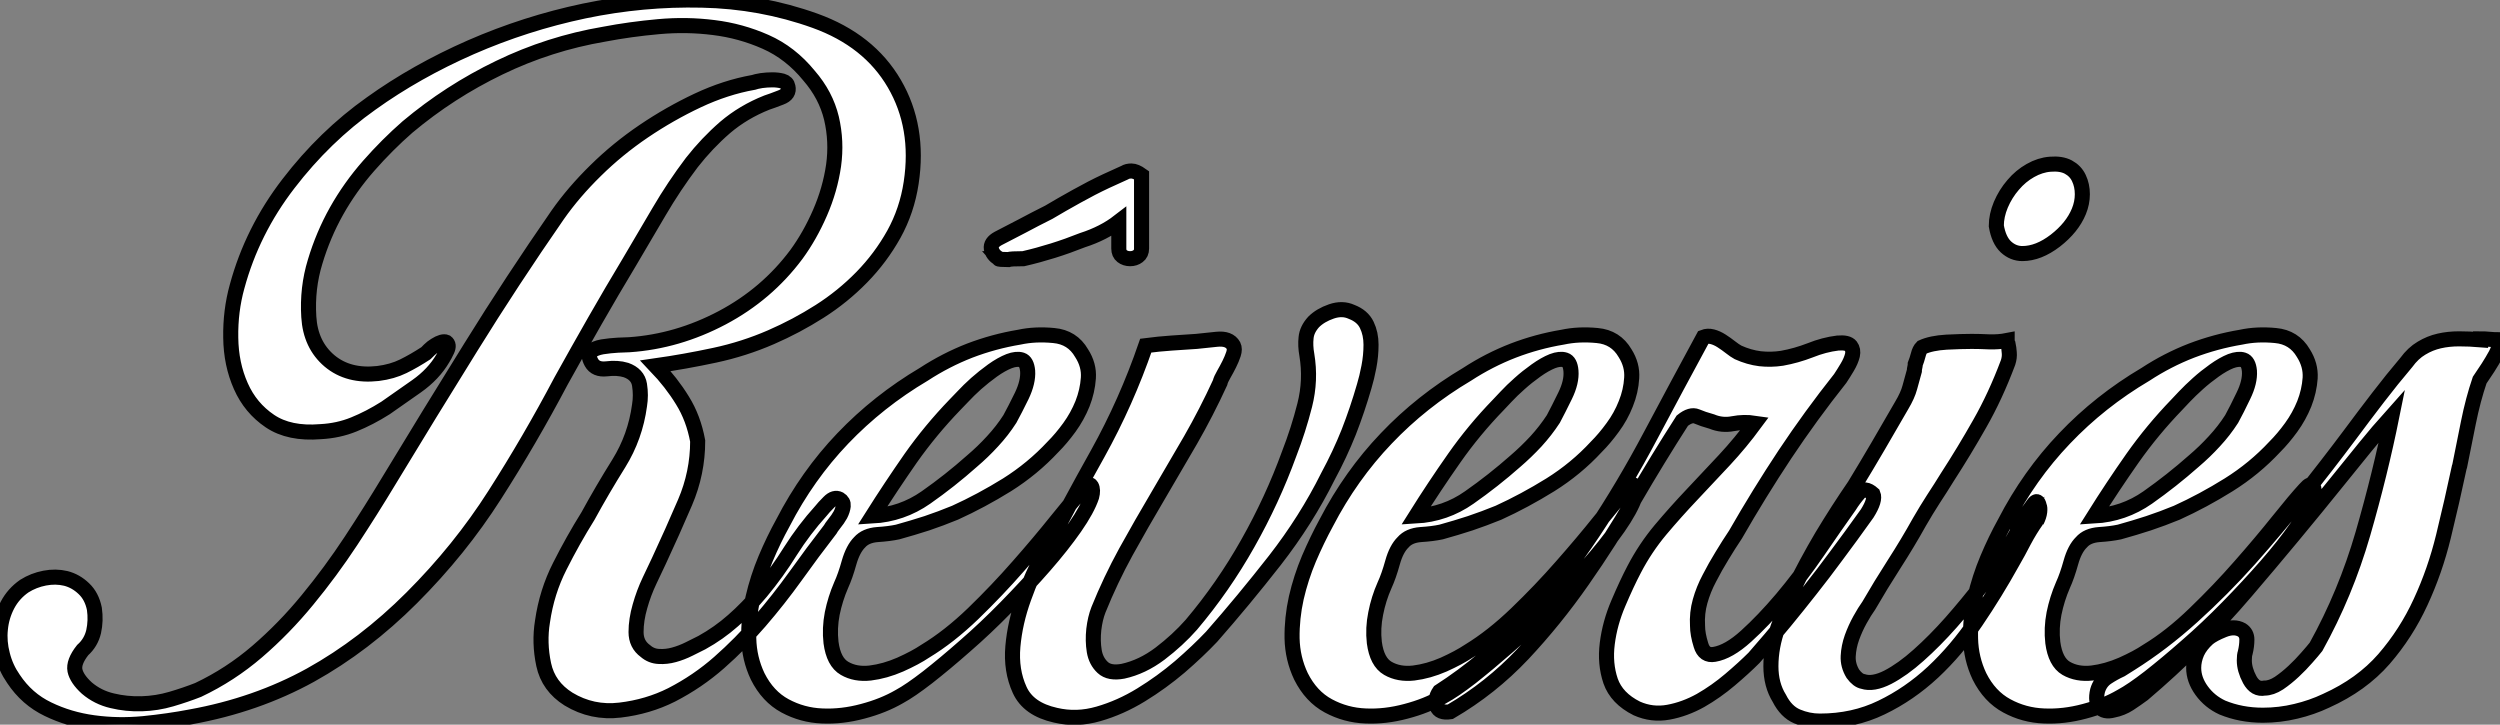 <?xml version="1.0" standalone="no"?>
<svg xmlns="http://www.w3.org/2000/svg" viewBox="-2.795 -47.129 165.925 48.096"><rect x="-2.795" y="-47.129" width="165.925" height="48.096" fill="#808080" stroke="none"/><path d="M34.22-32.87L34.22-32.87Q35.28-34.38 36.74-35.81Q38.19-37.24 39.93-38.42Q41.66-39.59 43.51-40.46Q45.36-41.33 47.21-41.66L47.21-41.66Q47.38-41.72 47.74-41.78Q48.10-41.83 48.47-41.83Q48.83-41.83 49.14-41.75Q49.45-41.66 49.50-41.38L49.50-41.38Q49.62-40.88 49.03-40.66Q48.44-40.43 48.10-40.32L48.10-40.32Q46.54-39.70 45.33-38.67Q44.13-37.63 43.12-36.34L43.12-36.34Q41.94-34.78 40.94-33.07Q39.93-31.36 38.98-29.74L38.98-29.74Q37.80-27.78 36.68-25.82Q35.56-23.86 34.44-21.84L34.44-21.84Q32.37-17.92 30.04-14.28Q27.72-10.64 24.53-7.45L24.53-7.45Q21.39-4.31 17.81-2.32Q14.22-0.34 9.86 0.45L9.86 0.45Q8.40 0.73 6.72 0.90Q5.04 1.06 3.42 0.84Q1.79 0.62 0.39-0.06Q-1.01-0.73-1.90-2.07L-1.90-2.07Q-2.41-2.80-2.63-3.67Q-2.86-4.54-2.77-5.38Q-2.69-6.22-2.30-6.97Q-1.90-7.73-1.18-8.23L-1.18-8.23Q-0.56-8.62 0.17-8.76Q0.90-8.90 1.57-8.74Q2.24-8.57 2.77-8.06Q3.30-7.56 3.47-6.72L3.47-6.72Q3.58-5.94 3.42-5.21Q3.25-4.48 2.69-3.98L2.69-3.98Q2.07-3.19 2.18-2.63Q2.30-2.07 2.97-1.46L2.97-1.46Q3.70-0.84 4.65-0.62Q5.60-0.39 6.61-0.42Q7.62-0.45 8.57-0.73Q9.52-1.01 10.36-1.34L10.36-1.34Q12.49-2.35 14.28-3.89Q16.07-5.43 17.61-7.31Q19.15-9.18 20.50-11.23Q21.84-13.27 23.02-15.23L23.02-15.23Q25.70-19.66 28.45-24.08Q31.19-28.50 34.22-32.87ZM43.51-17.86L43.51-17.86Q43.51-15.74 42.67-13.78Q41.83-11.82 40.94-9.91L40.94-9.91Q40.71-9.41 40.32-8.60Q39.93-7.78 39.68-6.89Q39.42-5.99 39.42-5.18Q39.42-4.37 40.04-3.92L40.04-3.92Q40.43-3.58 40.94-3.56Q41.44-3.53 41.94-3.67Q42.45-3.81 42.95-4.06Q43.46-4.31 43.79-4.48L43.79-4.48Q44.91-5.10 45.86-5.94Q46.82-6.78 47.71-7.84L47.71-7.84Q48.78-9.13 49.67-10.56Q50.57-11.98 51.69-13.22L51.69-13.22Q51.86-13.44 52.22-13.80Q52.58-14.17 52.92-14L52.92-14Q53.20-13.83 53.17-13.55Q53.14-13.27 52.98-12.96Q52.81-12.66 52.58-12.38Q52.36-12.10 52.30-11.98L52.30-11.98Q51.13-10.47 50.01-8.90Q48.89-7.34 47.63-5.88Q46.37-4.42 44.94-3.16Q43.51-1.90 41.78-1.01L41.78-1.01Q40.21-0.22 38.36 0Q36.51 0.22 34.94-0.73L34.94-0.73Q33.60-1.57 33.29-3.02Q32.98-4.48 33.21-5.88L33.21-5.88Q33.49-7.84 34.36-9.55Q35.22-11.26 36.23-12.88L36.23-12.88Q37.18-14.62 38.28-16.38Q39.37-18.14 39.65-20.22L39.65-20.22Q39.76-20.89 39.65-21.59Q39.54-22.29 38.75-22.57L38.75-22.57Q38.19-22.74 37.46-22.65Q36.74-22.57 36.46-23.07L36.46-23.07Q36.18-23.58 36.43-23.80Q36.68-24.02 37.18-24.11Q37.69-24.19 38.22-24.22Q38.75-24.25 38.98-24.25L38.98-24.25Q42.17-24.47 45.14-26.04Q48.10-27.61 50.06-30.24L50.06-30.24Q50.96-31.47 51.63-33.01Q52.30-34.55 52.53-36.15Q52.75-37.74 52.39-39.28Q52.02-40.82 50.90-42.11L50.90-42.11Q49.67-43.62 48.02-44.35Q46.37-45.08 44.58-45.30Q42.78-45.53 40.91-45.36Q39.03-45.19 37.30-44.86L37.30-44.86Q33.66-44.24 30.35-42.64Q27.05-41.05 24.25-38.70L24.25-38.70Q22.90-37.52 21.67-36.12Q20.44-34.72 19.54-33.12Q18.65-31.53 18.12-29.76Q17.58-28 17.70-26.10L17.70-26.10Q17.81-24.25 19.07-23.18Q20.33-22.12 22.29-22.34L22.29-22.34Q23.24-22.46 23.97-22.82Q24.70-23.18 25.48-23.69L25.48-23.69Q25.54-23.74 25.70-23.91Q25.87-24.08 26.10-24.22Q26.32-24.36 26.52-24.42Q26.71-24.47 26.82-24.42L26.82-24.42Q27.05-24.25 26.88-23.88Q26.71-23.52 26.60-23.35L26.60-23.35Q25.98-22.29 24.86-21.50Q23.74-20.72 22.79-20.05L22.79-20.05Q21.73-19.38 20.69-18.96Q19.66-18.54 18.48-18.48L18.48-18.48Q16.41-18.31 15.12-19.18Q13.83-20.05 13.19-21.50Q12.54-22.96 12.52-24.72Q12.49-26.49 12.94-28.11L12.94-28.11Q13.94-31.81 16.35-34.94Q18.76-38.08 21.84-40.26L21.84-40.26Q24.81-42.39 28.45-43.99Q32.09-45.58 35.98-46.40Q39.87-47.21 43.79-47.12Q47.71-47.04 51.30-45.75L51.30-45.75Q54.88-44.46 56.56-41.58Q58.24-38.70 57.68-35L57.68-35Q57.40-33.15 56.53-31.58Q55.66-30.02 54.40-28.73Q53.14-27.44 51.60-26.46Q50.06-25.48 48.38-24.75L48.38-24.75Q46.59-23.97 44.63-23.55Q42.67-23.13 40.71-22.85L40.71-22.85Q41.78-21.73 42.50-20.55Q43.23-19.38 43.51-17.86ZM52.36-4.48L52.36-4.48Q52.53-3.19 53.26-2.77Q53.98-2.35 54.96-2.46Q55.94-2.58 56.95-3.02Q57.96-3.47 58.63-3.92L58.63-3.92Q60.20-4.87 61.80-6.41Q63.39-7.95 64.79-9.55Q66.19-11.14 67.31-12.54Q68.43-13.94 69.10-14.67L69.10-14.67Q69.50-15.12 69.64-14.87Q69.78-14.62 69.66-14.17L69.66-14.17Q69.38-13.33 68.54-12.12Q67.70-10.92 66.53-9.58Q65.35-8.23 63.98-6.83Q62.61-5.43 61.26-4.26Q59.92-3.08 58.77-2.18Q57.62-1.29 56.90-0.90L56.90-0.90Q55.83-0.28 54.46 0.08Q53.09 0.45 51.77 0.39Q50.46 0.34 49.31-0.28Q48.16-0.90 47.49-2.24L47.49-2.24Q46.93-3.42 46.90-4.76Q46.87-6.10 47.18-7.45Q47.49-8.79 48.02-10.05Q48.55-11.31 49.17-12.43L49.17-12.43Q50.79-15.57 53.14-18.03Q55.50-20.50 58.52-22.29L58.52-22.29Q59.98-23.24 61.57-23.86Q63.17-24.47 64.85-24.75L64.85-24.75Q65.91-24.98 67.14-24.86Q68.38-24.75 68.99-23.69L68.99-23.69Q69.50-22.90 69.44-22.04Q69.38-21.17 69.05-20.33Q68.71-19.49 68.18-18.76Q67.65-18.03 67.09-17.47L67.09-17.47Q65.74-16.02 64.04-14.95Q62.33-13.89 60.59-13.10L60.59-13.10Q59.64-12.71 58.72-12.40Q57.79-12.10 56.78-11.82L56.78-11.82Q56.22-11.70 55.44-11.65Q54.66-11.59 54.26-11.14L54.26-11.14Q53.82-10.70 53.56-9.80Q53.31-8.90 53.03-8.29L53.03-8.29Q52.64-7.39 52.44-6.41Q52.25-5.43 52.36-4.48ZM55.10-12.88L55.10-12.88Q57.06-12.99 58.66-14.11Q60.26-15.23 61.71-16.52L61.71-16.52Q62.44-17.14 63.08-17.84Q63.73-18.54 64.23-19.32L64.23-19.32Q64.57-19.94 65.02-20.86Q65.46-21.78 65.41-22.51L65.41-22.51Q65.35-23.13 65.02-23.24Q64.68-23.35 64.18-23.16Q63.67-22.96 63.08-22.54Q62.50-22.12 61.99-21.67Q61.49-21.22 61.10-20.80Q60.70-20.38 60.59-20.27L60.59-20.27Q58.97-18.59 57.65-16.72Q56.34-14.84 55.10-12.88ZM70.62-35.11L71.85-35.67Q72.02-35.78 72.30-35.78Q72.58-35.78 72.97-35.50L72.97-35.50L72.97-34.83L72.97-30.63Q72.97-30.30 72.74-30.13Q72.52-29.96 72.21-29.96Q71.90-29.96 71.68-30.13Q71.46-30.30 71.46-30.63L71.46-30.63L71.46-32.42Q70.45-31.64 69.05-31.19L69.05-31.19Q67.09-30.41 65.13-29.96L65.13-29.96Q64.29-29.96 64.12-29.90L64.12-29.90Q63.50-29.90 63.45-29.96L63.45-29.96L63.50-29.96Q63.06-30.24 63-30.63Q62.94-31.02 63.45-31.30L63.45-31.30Q64.23-31.70 65.07-32.14Q65.91-32.59 66.81-33.04L66.81-33.04Q67.65-33.54 68.66-34.10Q69.66-34.66 70.62-35.11L70.62-35.11ZM73.25-24.19L73.25-24.19Q74.09-24.30 74.96-24.36Q75.82-24.42 76.61-24.47L76.61-24.47Q77.11-24.53 77.95-24.61Q78.79-24.70 79.07-24.19L79.07-24.19Q79.18-23.97 79.07-23.63Q78.96-23.30 78.79-22.96Q78.62-22.62 78.43-22.29Q78.23-21.95 78.18-21.73L78.18-21.73Q77.28-19.77 76.22-17.92Q75.15-16.07 74.06-14.22Q72.97-12.38 71.93-10.50Q70.90-8.62 70.11-6.66L70.11-6.66Q69.89-6.10 69.80-5.35Q69.72-4.59 69.83-3.92Q69.94-3.25 70.39-2.83Q70.84-2.41 71.74-2.58L71.74-2.58Q73.02-2.86 74.20-3.75Q75.38-4.65 76.27-5.66L76.27-5.66Q78.40-8.18 80.02-11.06Q81.65-13.94 82.77-17.02L82.77-17.02Q83.38-18.59 83.80-20.24Q84.22-21.90 83.94-23.58L83.94-23.58Q83.83-24.19 83.89-24.72Q83.94-25.26 84.39-25.76L84.39-25.76Q84.84-26.21 85.57-26.46Q86.30-26.71 86.91-26.43L86.91-26.43Q87.64-26.15 87.92-25.56Q88.20-24.98 88.20-24.25Q88.20-23.52 88.06-22.79Q87.92-22.06 87.75-21.50L87.75-21.50Q87.30-19.94 86.72-18.45Q86.13-16.97 85.34-15.51L85.34-15.51Q83.89-12.60 81.82-9.94Q79.74-7.28 77.62-4.87L77.62-4.87Q76.72-3.92 75.52-2.88Q74.31-1.85 72.94-1.01Q71.57-0.17 70.11 0.25Q68.66 0.67 67.26 0.34L67.26 0.34Q65.46-0.06 64.88-1.34Q64.29-2.63 64.43-4.23Q64.57-5.82 65.16-7.45Q65.74-9.07 66.36-10.14L66.36-10.14Q68.15-13.61 70.06-17.02Q71.96-20.44 73.25-24.19ZM88.42-4.48L88.42-4.48Q88.59-3.19 89.32-2.77Q90.05-2.35 91.03-2.46Q92.01-2.58 93.02-3.02Q94.02-3.47 94.70-3.92L94.70-3.92Q96.26-4.87 97.86-6.41Q99.46-7.95 100.86-9.55Q102.26-11.14 103.38-12.54Q104.50-13.94 105.17-14.67L105.17-14.67Q105.56-15.12 105.70-14.87Q105.84-14.62 105.73-14.17L105.73-14.17Q105.45-13.33 104.61-12.12Q103.77-10.92 102.59-9.58Q101.42-8.23 100.04-6.83Q98.67-5.43 97.33-4.26Q95.98-3.08 94.84-2.18Q93.69-1.29 92.96-0.90L92.96-0.90Q91.90-0.28 90.52 0.08Q89.15 0.45 87.84 0.39Q86.52 0.34 85.37-0.28Q84.22-0.90 83.55-2.24L83.55-2.24Q82.99-3.42 82.96-4.76Q82.94-6.10 83.24-7.45Q83.55-8.79 84.08-10.05Q84.62-11.31 85.23-12.43L85.23-12.43Q86.86-15.57 89.21-18.03Q91.56-20.50 94.58-22.29L94.58-22.29Q96.04-23.24 97.64-23.86Q99.23-24.47 100.91-24.75L100.91-24.75Q101.98-24.98 103.21-24.86Q104.44-24.75 105.06-23.69L105.06-23.69Q105.56-22.90 105.50-22.04Q105.45-21.17 105.11-20.33Q104.78-19.49 104.24-18.76Q103.71-18.03 103.15-17.47L103.15-17.47Q101.81-16.02 100.10-14.95Q98.39-13.89 96.66-13.10L96.66-13.10Q95.70-12.71 94.78-12.40Q93.86-12.10 92.85-11.82L92.85-11.82Q92.29-11.70 91.50-11.65Q90.72-11.59 90.33-11.14L90.33-11.14Q89.88-10.70 89.63-9.80Q89.38-8.90 89.10-8.29L89.10-8.29Q88.70-7.39 88.51-6.41Q88.31-5.43 88.42-4.48ZM91.17-12.88L91.17-12.88Q93.13-12.99 94.72-14.11Q96.32-15.23 97.78-16.52L97.78-16.52Q98.50-17.14 99.15-17.84Q99.79-18.54 100.30-19.32L100.30-19.32Q100.63-19.94 101.08-20.86Q101.53-21.78 101.47-22.51L101.47-22.51Q101.42-23.13 101.08-23.24Q100.74-23.35 100.24-23.16Q99.74-22.96 99.15-22.54Q98.56-22.12 98.06-21.67Q97.55-21.22 97.16-20.80Q96.77-20.38 96.66-20.27L96.66-20.27Q95.03-18.59 93.72-16.72Q92.40-14.84 91.17-12.88ZM121.52-14.34L121.52-14.34Q121.69-13.94 121.13-13.05L121.13-13.05Q120.01-11.48 119.11-10.28Q118.22-9.07 117.38-8.01Q116.54-6.94 115.67-5.88Q114.80-4.82 113.62-3.47L113.62-3.47Q112.95-2.80 112.03-2.02Q111.10-1.23 110.07-0.64Q109.03-0.06 107.94 0.14Q106.85 0.34 105.84-0.11L105.84-0.11Q104.50-0.78 104.10-1.93Q103.71-3.08 103.88-4.42Q104.05-5.77 104.61-7.08Q105.17-8.40 105.67-9.35L105.67-9.35Q106.40-10.75 107.41-11.96Q108.42-13.16 109.51-14.31Q110.60-15.46 111.66-16.60Q112.73-17.75 113.68-19.04L113.68-19.04Q112.95-19.15 112.22-19.01Q111.50-18.87 110.82-19.15L110.82-19.15Q110.21-19.32 109.82-19.49Q109.42-19.66 108.86-19.21L108.86-19.21Q107.24-16.69 105.64-13.94Q104.05-11.20 102.23-8.60Q100.41-5.99 98.28-3.72Q96.15-1.46 93.46 0.11L93.46 0.11Q92.74 0.22 92.57-0.25Q92.40-0.73 92.74-1.23L92.74-1.23Q95.87-3.25 98.36-5.96Q100.86-8.68 102.93-11.79Q105-14.90 106.76-18.23Q108.53-21.56 110.26-24.75L110.26-24.75Q110.54-24.86 110.85-24.78Q111.16-24.70 111.47-24.50Q111.78-24.30 112.06-24.08Q112.34-23.86 112.56-23.74L112.56-23.74Q113.29-23.41 114.02-23.32Q114.74-23.24 115.47-23.35L115.47-23.35Q116.42-23.52 117.35-23.88Q118.27-24.25 119.17-24.36L119.17-24.36Q119.84-24.42 120.04-24.16Q120.23-23.91 120.15-23.55Q120.06-23.18 119.81-22.76Q119.56-22.34 119.34-22.01L119.34-22.01Q117.38-19.54 115.67-16.97Q113.96-14.39 112.39-11.65L112.39-11.65Q111.94-10.98 111.50-10.25Q111.05-9.52 110.66-8.76Q110.26-8.01 110.04-7.22Q109.82-6.44 109.87-5.60L109.87-5.60Q109.87-5.04 110.10-4.31Q110.32-3.58 110.99-3.70L110.99-3.70Q111.94-3.86 113.09-4.90Q114.24-5.94 115.47-7.39Q116.70-8.85 117.85-10.53Q119-12.21 119.95-13.55L119.95-13.55Q120.23-14 120.60-14.42Q120.96-14.84 121.52-14.34ZM130.48-23.07L130.48-23.07Q129.64-20.83 128.60-19.01Q127.57-17.19 126.45-15.46L126.45-15.46Q126-14.73 125.52-14Q125.05-13.27 124.60-12.49L124.60-12.49Q123.82-11.09 122.92-9.69Q122.02-8.29 121.24-6.94L121.24-6.94Q120.96-6.55 120.65-5.99Q120.34-5.43 120.12-4.82Q119.90-4.20 119.87-3.58Q119.84-2.97 120.18-2.41L120.18-2.41Q120.51-1.96 120.85-1.90L120.85-1.90Q121.52-1.68 122.50-2.18Q123.48-2.69 124.54-3.64Q125.61-4.59 126.70-5.82Q127.79-7.06 128.74-8.29Q129.70-9.52 130.40-10.64Q131.10-11.76 131.43-12.49L131.43-12.49L131.38-12.49L131.60-12.88Q131.88-13.27 132.16-13.66Q132.44-14.06 132.55-13.55L132.55-13.55Q132.61-13.44 132.58-13.16Q132.55-12.88 132.38-12.54L132.38-12.54L132.38-12.60Q131.94-11.98 131.54-11.23Q131.15-10.47 130.76-9.80L130.76-9.80Q129.64-7.78 128.35-5.88Q127.06-3.98 125.50-2.52Q123.93-1.06 122.08-0.17Q120.23 0.73 117.99 0.73L117.99 0.73Q117.21 0.73 116.48 0.42Q115.75 0.11 115.30-0.78L115.30-0.78Q114.74-1.68 114.74-2.91L114.74-2.91Q114.74-4.20 115.22-5.52Q115.70-6.83 116.14-7.84L116.14-7.84Q117.10-9.80 118.13-11.54Q119.17-13.27 120.29-14.90L120.29-14.90Q121.07-16.18 121.86-17.53Q122.64-18.87 123.42-20.22L123.42-20.22Q123.82-20.89 123.96-21.42Q124.10-21.95 124.26-22.51L124.26-22.51Q124.26-22.62 124.29-22.74Q124.32-22.85 124.32-22.96L124.32-22.96Q124.43-23.24 124.52-23.58Q124.60-23.91 124.77-24.08L124.77-24.08Q125.38-24.36 126.39-24.42Q127.40-24.47 128.07-24.47L128.07-24.47Q128.58-24.47 129.22-24.44Q129.86-24.42 130.42-24.53L130.42-24.53Q130.42-24.42 130.42-24.42L130.42-24.42Q130.42-24.42 130.48-24.30L130.48-24.30Q130.54-24.02 130.56-23.72Q130.59-23.41 130.48-23.07ZM129.70-32.14L129.70-32.14Q129.70-32.82 130.00-33.54Q130.31-34.27 130.82-34.86Q131.32-35.45 131.96-35.81Q132.61-36.18 133.28-36.23L133.28-36.23Q134.01-36.29 134.48-36.04Q134.96-35.78 135.18-35.31Q135.41-34.83 135.41-34.24Q135.41-33.66 135.18-33.10L135.18-33.10Q134.74-32.03 133.62-31.16Q132.50-30.30 131.43-30.30L131.43-30.30Q130.82-30.30 130.34-30.74Q129.86-31.19 129.70-32.14ZM133.45-4.48L133.45-4.48Q133.62-3.19 134.34-2.77Q135.07-2.35 136.05-2.46Q137.03-2.58 138.04-3.02Q139.05-3.47 139.72-3.92L139.72-3.92Q141.29-4.87 142.88-6.41Q144.48-7.95 145.88-9.55Q147.28-11.14 148.40-12.54Q149.52-13.94 150.19-14.67L150.19-14.67Q150.58-15.12 150.72-14.87Q150.86-14.62 150.75-14.17L150.75-14.17Q150.47-13.33 149.63-12.12Q148.79-10.92 147.62-9.58Q146.44-8.23 145.07-6.83Q143.70-5.43 142.35-4.26Q141.01-3.08 139.86-2.18Q138.71-1.29 137.98-0.90L137.98-0.90Q136.92-0.28 135.55 0.08Q134.18 0.45 132.86 0.39Q131.54 0.34 130.40-0.28Q129.25-0.90 128.58-2.24L128.58-2.24Q128.02-3.42 127.99-4.76Q127.96-6.10 128.27-7.45Q128.58-8.79 129.11-10.05Q129.64-11.31 130.26-12.43L130.26-12.43Q131.88-15.57 134.23-18.03Q136.58-20.50 139.61-22.29L139.61-22.29Q141.06-23.24 142.66-23.86Q144.26-24.47 145.94-24.75L145.94-24.75Q147-24.98 148.23-24.86Q149.46-24.75 150.08-23.69L150.08-23.69Q150.58-22.90 150.53-22.04Q150.47-21.17 150.14-20.33Q149.80-19.49 149.27-18.76Q148.74-18.03 148.18-17.47L148.18-17.47Q146.83-16.02 145.12-14.95Q143.42-13.89 141.68-13.10L141.68-13.10Q140.73-12.71 139.80-12.40Q138.88-12.10 137.87-11.82L137.87-11.82Q137.31-11.70 136.53-11.65Q135.74-11.59 135.35-11.14L135.35-11.14Q134.90-10.70 134.65-9.80Q134.40-8.90 134.12-8.29L134.12-8.29Q133.73-7.39 133.53-6.41Q133.34-5.43 133.45-4.48ZM136.19-12.88L136.19-12.88Q138.15-12.99 139.75-14.11Q141.34-15.23 142.80-16.52L142.80-16.52Q143.53-17.14 144.17-17.84Q144.82-18.54 145.32-19.32L145.32-19.32Q145.66-19.94 146.10-20.86Q146.55-21.78 146.50-22.51L146.50-22.51Q146.44-23.13 146.10-23.24Q145.77-23.35 145.26-23.16Q144.76-22.96 144.17-22.54Q143.58-22.12 143.08-21.67Q142.58-21.22 142.18-20.80Q141.79-20.38 141.68-20.27L141.68-20.27Q140.06-18.59 138.74-16.72Q137.42-14.84 136.19-12.88ZM163.02-24.58L163.13-24.47Q163.07-24.02 162.85-23.60Q162.62-23.18 162.34-22.74L162.34-22.74L161.78-21.90Q161.34-20.61 161.03-19.07Q160.72-17.53 160.44-16.13L160.44-16.13L160.44-16.18Q159.94-13.83 159.38-11.54Q158.82-9.24 157.86-7.17Q156.91-5.10 155.43-3.39Q153.94-1.68 151.59-0.62L151.59-0.62Q150.64-0.17 149.58 0.08Q148.51 0.34 147.39 0.34L147.39 0.34Q145.94 0.34 144.70-0.17L144.70-0.17Q143.86-0.56 143.33-1.29Q142.80-2.02 142.80-2.80L142.80-2.80Q142.80-3.30 143.02-3.81Q143.25-4.31 143.75-4.76L143.75-4.76Q144.09-5.04 144.79-5.32Q145.49-5.60 145.99-5.32L145.99-5.32Q146.33-5.10 146.33-4.68Q146.33-4.26 146.22-3.81L146.22-3.81Q146.16-3.64 146.16-3.30L146.16-3.30Q146.16-2.69 146.52-2.02Q146.89-1.34 147.50-1.46L147.50-1.46Q147.95-1.46 148.46-1.79Q148.96-2.13 149.44-2.58Q149.91-3.02 150.30-3.47Q150.70-3.92 150.92-4.20L150.92-4.20Q152.88-7.73 154.03-11.70Q155.18-15.68 155.96-19.54L155.96-19.54Q155.01-18.48 154.17-17.44Q153.33-16.41 152.43-15.29L152.43-15.29Q149.41-11.54 146.27-7.87Q143.14-4.20 139.44-1.06L139.44-1.06Q138.99-0.73 138.52-0.42Q138.04-0.11 137.48 0L137.48 0Q136.86 0.17 136.56-0.20Q136.25-0.56 136.42-1.29L136.42-1.29Q136.58-1.85 137.03-2.16Q137.48-2.46 137.98-2.69L137.98-2.69L138.60-3.08Q140.73-4.42 142.72-6.22Q144.70-8.01 146.50-10.02Q148.29-12.04 149.97-14.14Q151.65-16.24 153.16-18.26L153.16-18.26Q154.11-19.54 155.04-20.75Q155.96-21.95 156.91-23.07L156.91-23.07Q157.36-23.69 157.92-24.02Q158.48-24.36 159.10-24.50Q159.71-24.64 160.41-24.64Q161.11-24.64 161.84-24.58L161.84-24.58L161.84-24.64Q162.12-24.64 162.43-24.61Q162.74-24.58 163.02-24.58L163.02-24.58Z" fill="white" stroke="black" transform="scale(1,1)"/></svg>